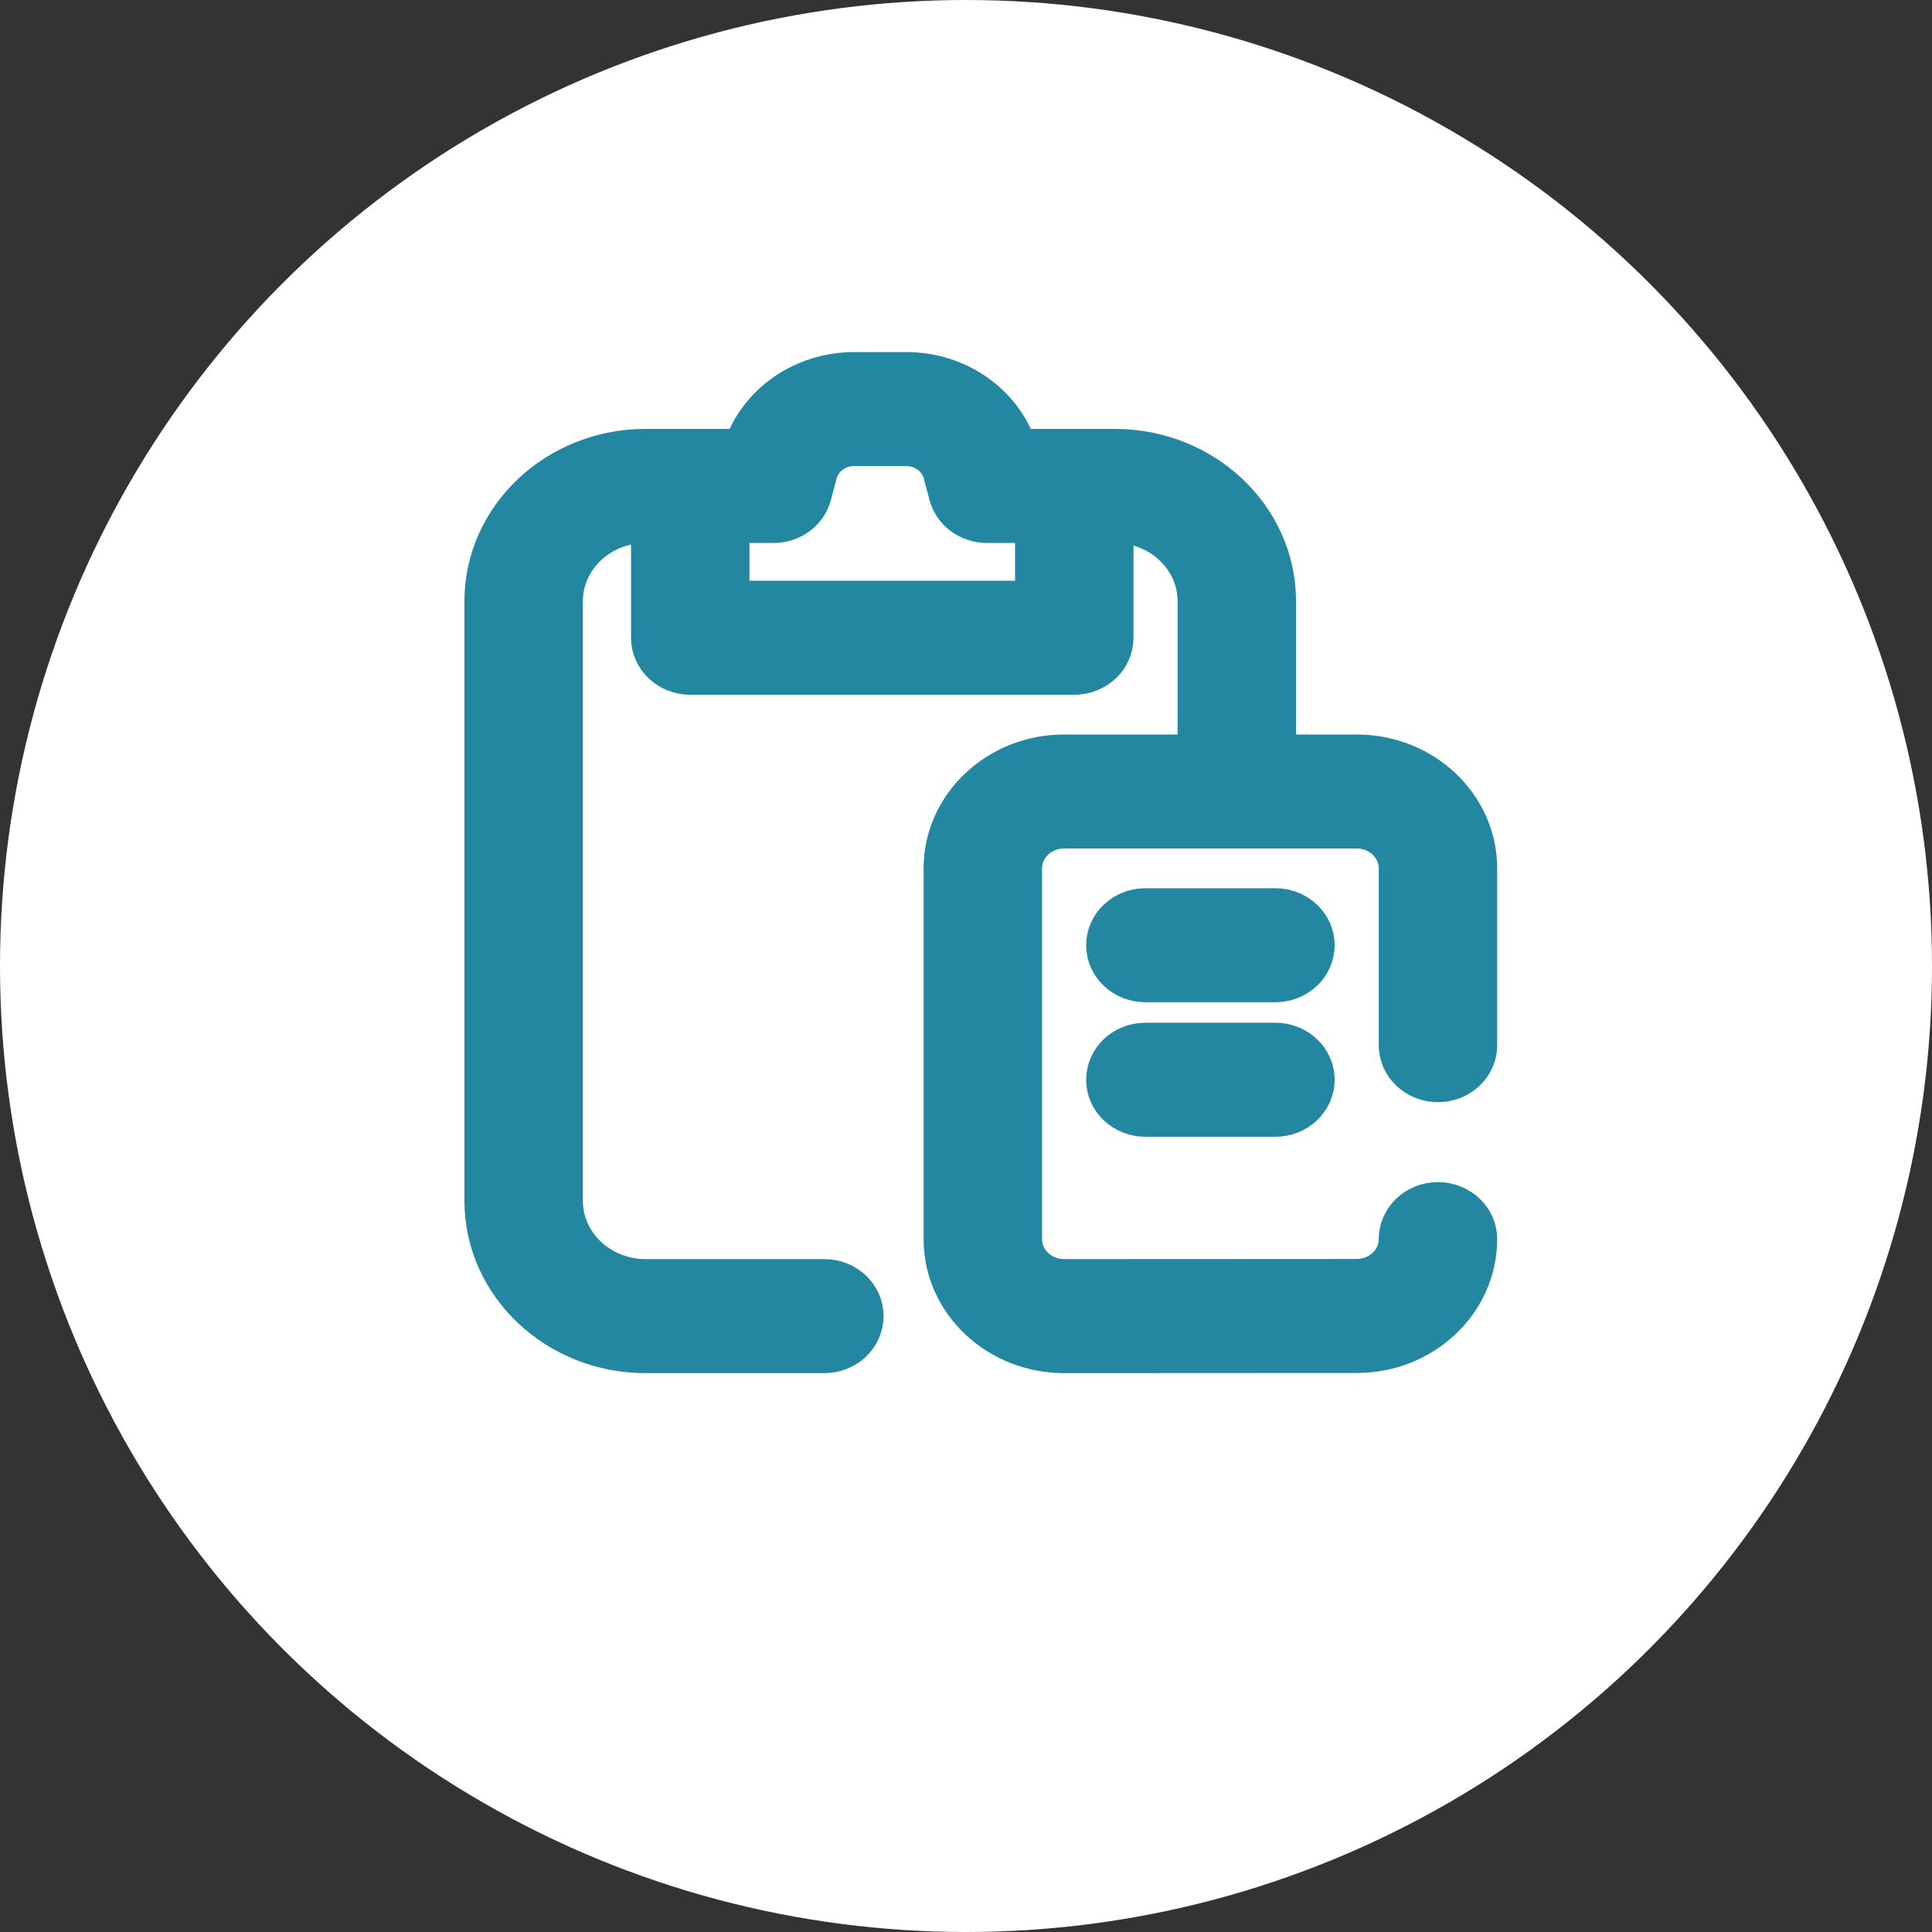 <svg width="52" height="52" viewBox="0 0 52 52" fill="none" xmlns="http://www.w3.org/2000/svg">
<rect x="0" y="0" width="52" height="52" fill="#333333" stroke="none"/>
<circle cx="26" cy="26" r="26" fill="white"/>
<path d="M38.703 29.165C39.307 29.165 39.797 28.702 39.797 28.131V23.372C39.797 21.661 38.325 20.269 36.516 20.269H34.383V16.182C34.383 13.901 32.42 12.044 30.008 12.044H27.408C26.985 10.816 25.775 9.976 24.392 9.976H22.991C21.608 9.976 20.398 10.816 19.974 12.044H17.375C14.963 12.044 13 13.901 13 16.182V32.32C13 34.602 14.963 36.458 17.375 36.458H22.188C22.792 36.458 23.281 35.995 23.281 35.424C23.281 34.852 22.792 34.389 22.188 34.389H17.375C16.169 34.389 15.188 33.461 15.188 32.32V16.182C15.188 15.042 16.169 14.114 17.375 14.114H17.484V17.165C17.484 17.736 17.974 18.2 18.578 18.2H28.914C29.518 18.2 30.008 17.736 30.008 17.165V14.114C31.214 14.114 32.195 15.042 32.195 16.182V20.269H28.64C26.831 20.269 25.359 21.661 25.359 23.372V33.355C25.359 35.066 26.831 36.458 28.641 36.458L36.516 36.454C38.325 36.454 39.797 35.062 39.797 33.351C39.797 32.78 39.307 32.317 38.703 32.317C38.099 32.317 37.609 32.78 37.609 33.351C37.609 33.922 37.119 34.385 36.515 34.385L28.641 34.389C28.038 34.389 27.547 33.925 27.547 33.355V23.372C27.547 22.802 28.037 22.337 28.64 22.337H36.516C37.119 22.337 37.609 22.802 37.609 23.372V28.131C37.609 28.702 38.099 29.165 38.703 29.165ZM27.82 16.131H19.672V14.114H20.82C21.322 14.114 21.76 13.79 21.881 13.33L22.034 12.751C22.144 12.335 22.538 12.044 22.991 12.044H24.392C24.845 12.044 25.238 12.335 25.348 12.751L25.501 13.33C25.623 13.79 26.061 14.114 26.562 14.114H27.82V16.131Z" fill="#2387A1" stroke="#2387A1"/>
<path d="M34.328 24.407H30.828C30.224 24.407 29.734 24.87 29.734 25.441C29.734 26.012 30.224 26.475 30.828 26.475H34.328C34.932 26.475 35.422 26.012 35.422 25.441C35.422 24.87 34.932 24.407 34.328 24.407Z" fill="#2387A1" stroke="#2387A1"/>
<path d="M34.328 28.027H30.828C30.224 28.027 29.734 28.49 29.734 29.062C29.734 29.633 30.224 30.096 30.828 30.096H34.328C34.932 30.096 35.422 29.633 35.422 29.062C35.422 28.49 34.932 28.027 34.328 28.027Z" fill="#2387A1" stroke="#2387A1"/>
</svg>

